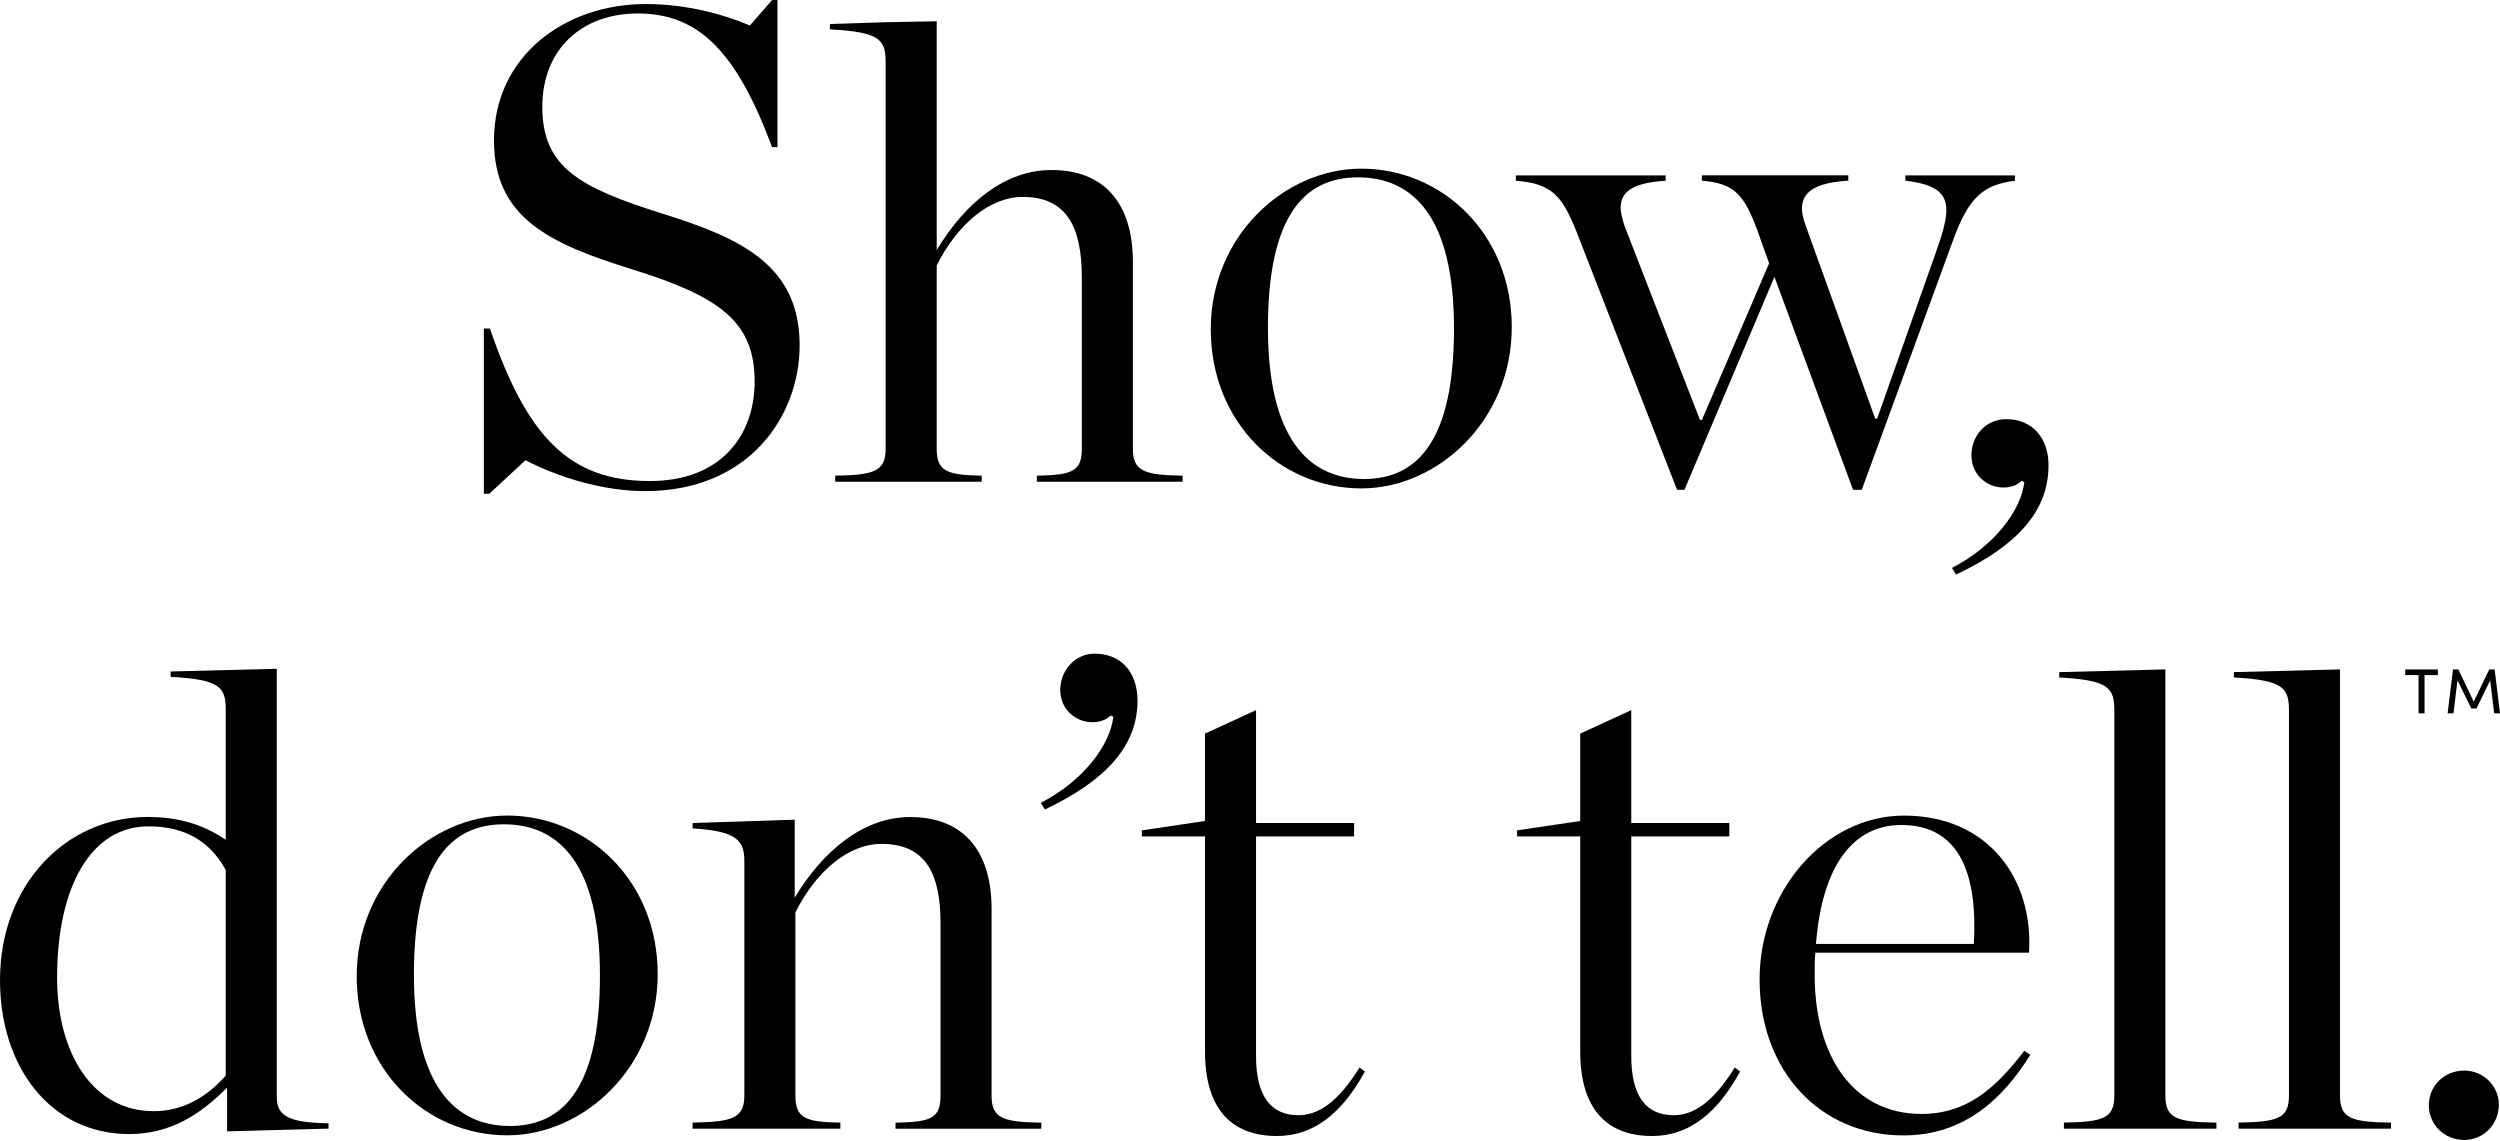 <svg width="195" height="89" viewBox="0 0 195 89" fill="none" xmlns="http://www.w3.org/2000/svg">
<path d="M65.149 37.103C68.137 37.049 69.081 36.788 69.081 35.008V4.855C69.081 3.075 68.609 2.496 64.731 2.289V1.871L69.036 1.734L73.063 1.66V19.499C75.319 15.778 78.406 13.261 82.024 13.261C86.06 13.261 88.365 15.778 88.365 20.439V35.008C88.365 36.788 89.309 37.053 92.243 37.103V37.574H80.873V37.103C83.597 37.049 84.383 36.788 84.383 35.008V21.647C84.383 17.666 83.179 15.36 79.772 15.36C77.152 15.36 74.636 17.562 73.063 20.703V35.008C73.063 36.788 73.903 37.053 76.573 37.103V37.574H65.149V37.103Z" fill="black"/>
<path d="M37.744 25.625H38.216C41.097 34.06 44.4 37.521 50.687 37.521C56.295 37.521 58.862 33.903 58.862 29.764C58.862 25.153 56.242 23.162 49.325 21.014C42.93 19.023 38.531 17.032 38.531 10.952C38.531 4.4 44.031 0.315 50.372 0.315C53.622 0.315 56.556 1.155 58.493 1.991L60.223 0H60.642V11.478H60.223C57.392 3.878 54.408 1.051 49.743 1.051C45.447 1.051 42.301 3.775 42.301 8.336C42.301 13.05 45.182 14.623 51.68 16.668C57.918 18.605 62.372 20.758 62.372 26.937C62.372 32.438 58.44 38.307 50.319 38.307C47.016 38.307 43.506 37.206 40.989 35.898L38.158 38.518H37.74V25.625H37.744Z" fill="black"/>
<path d="M94.441 25.679C94.441 18.394 100.207 13.154 106.18 13.154C112.417 13.154 117.918 18.183 117.918 25.521C117.918 32.806 112.152 38.096 106.18 38.096C99.888 38.096 94.441 33.013 94.441 25.679ZM113.411 25.625C113.411 16.978 110.265 13.833 105.919 13.833C101.676 13.833 98.899 16.924 98.899 25.571C98.899 34.218 102.094 37.363 106.391 37.363C110.633 37.363 113.411 34.271 113.411 25.625Z" fill="black"/>
<path d="M137.094 18.026C136.047 15.194 135.315 14.304 132.744 14.093V13.675H144.168V14.093C141.548 14.251 140.55 14.983 140.55 16.295C140.55 16.61 140.654 17.082 140.865 17.657L146.262 32.645H146.42L151.084 19.441C151.556 18.129 151.817 17.082 151.817 16.403C151.817 14.987 150.873 14.358 148.622 14.098V13.679H157.165V14.098C154.702 14.412 153.547 15.356 152.293 18.866L145.219 38.203H144.536L138.406 21.593L131.387 38.203H130.811L122.951 18.03C121.85 15.306 121.064 14.309 118.237 14.098V13.679H129.921V14.098C127.301 14.255 126.411 14.987 126.411 16.192C126.411 16.506 126.515 17.032 126.726 17.657L132.595 32.748H132.752L137.992 20.538L137.094 18.026Z" fill="black"/>
<path d="M0 76.453C0 68.961 5.186 63.721 11.527 63.721C14.251 63.721 16.138 64.507 17.608 65.501V55.36C17.608 53.58 17.136 53.001 13.311 52.794V52.376L21.589 52.165V85.571C21.589 87.09 22.587 87.562 25.625 87.616V88.034L17.711 88.245V84.838C15.563 86.987 13.257 88.456 10.062 88.456C3.982 88.452 0 83.266 0 76.453ZM17.608 83.895V67.86C16.403 65.658 14.462 64.454 11.581 64.454C7.127 64.454 4.454 69.118 4.454 76.246C4.454 82.169 7.231 86.672 11.999 86.672C14.255 86.672 16.142 85.571 17.608 83.895Z" fill="black"/>
<path d="M27.823 76.138C27.823 68.853 33.589 63.613 39.561 63.613C45.799 63.613 51.3 68.642 51.3 75.981C51.3 83.266 45.534 88.555 39.561 88.555C33.274 88.559 27.823 83.477 27.823 76.138ZM46.796 76.088C46.796 67.442 43.651 64.296 39.305 64.296C35.062 64.296 32.285 67.388 32.285 76.035C32.285 84.681 35.48 87.827 39.776 87.827C44.019 87.823 46.796 84.735 46.796 76.088Z" fill="black"/>
<path d="M54.023 87.562C57.061 87.508 58.059 87.247 58.059 85.467V67.181C58.059 65.558 57.483 64.822 54.023 64.615V64.197L61.987 63.936V70.016C64.238 66.295 67.384 63.729 71.002 63.729C75.037 63.729 77.343 66.246 77.343 70.906V85.476C77.343 87.255 78.286 87.52 81.221 87.57V88.042H69.851V87.57C72.575 87.516 73.361 87.255 73.361 85.476V72.007C73.361 68.075 72.156 65.823 68.75 65.823C66.13 65.823 63.613 68.025 62.041 71.167V85.472C62.041 87.251 62.881 87.516 65.55 87.566V88.038H54.023V87.562Z" fill="black"/>
<path d="M81.184 62.62C84.536 60.89 86.581 58.112 86.842 55.91L86.631 55.807C86.262 56.175 85.741 56.333 85.215 56.333C83.853 56.333 82.699 55.285 82.699 53.816C82.699 52.297 83.853 50.985 85.373 50.985C87.467 50.985 88.725 52.45 88.725 54.652C88.725 58.112 86.366 60.836 81.494 63.141L81.184 62.62Z" fill="black"/>
<path d="M93.99 82.007V65.24H89.065V64.768L93.99 64.035V57.222L97.972 55.389V64.192H105.621V65.24H97.972V82.375C97.972 85.571 99.176 86.986 101.275 86.986C102.897 86.986 104.421 85.885 106.043 83.265L106.461 83.58C104.681 86.829 102.479 88.609 99.599 88.609C95.981 88.609 93.99 86.411 93.99 82.007Z" fill="black"/>
<path d="M123.257 82.007V65.24H118.332V64.768L123.257 64.035V57.222L127.239 55.389V64.192H134.888V65.24H127.239V82.375C127.239 85.571 128.444 86.986 130.542 86.986C132.165 86.986 133.688 85.885 135.31 83.265L135.728 83.58C133.949 86.829 131.747 88.609 128.866 88.609C125.248 88.609 123.257 86.411 123.257 82.007Z" fill="black"/>
<path d="M137.248 76.403C137.248 69.433 142.384 63.617 148.514 63.617C155.116 63.617 158.626 68.597 158.262 74.308H141.598C141.544 74.884 141.544 75.409 141.544 75.985V76.038C141.544 82.433 144.582 86.887 149.876 86.887C153.44 86.887 155.691 84.842 157.893 81.962L158.365 82.276C156.271 85.629 153.282 88.563 148.46 88.563C141.962 88.559 137.248 83.526 137.248 76.403ZM141.647 73.626H153.961C154.276 68.017 152.757 64.35 148.303 64.35C144.532 64.35 142.119 67.545 141.647 73.626Z" fill="black"/>
<path d="M160.985 87.562C164.023 87.508 164.917 87.248 164.917 85.468V55.41C164.917 53.63 164.445 53.05 160.621 52.843V52.425L168.899 52.214V85.472C168.899 87.252 169.789 87.516 172.881 87.566V88.038H160.985V87.562Z" fill="black"/>
<path d="M174.607 87.562C177.645 87.508 178.539 87.248 178.539 85.468V55.41C178.539 53.63 178.067 53.05 174.243 52.843V52.425L182.521 52.214V85.472C182.521 87.252 183.411 87.516 186.502 87.566V88.038H174.607V87.562Z" fill="black"/>
<path d="M189.449 86.208C189.449 84.706 190.65 83.505 192.206 83.505C193.709 83.505 194.909 84.706 194.909 86.159C194.909 87.711 193.709 88.915 192.206 88.915C190.65 88.915 189.449 87.711 189.449 86.208Z" fill="black"/>
<path d="M152.252 44.297C155.596 42.571 157.637 39.802 157.897 37.608L157.69 37.504C157.326 37.869 156.801 38.026 156.279 38.026C154.921 38.026 153.771 36.979 153.771 35.518C153.771 34.003 154.868 32.695 156.49 32.695C158.477 32.695 159.785 34.106 159.785 36.3C159.785 39.802 157.434 42.521 152.57 44.818L152.252 44.297Z" fill="black"/>
<path d="M187.612 52.219H190.153V52.657H189.114V55.642H188.647V52.657H187.608V52.219H187.612Z" fill="black"/>
<path d="M192.951 54.731L194.16 52.219H194.582L195 55.638H194.545L194.234 53.067L193.166 55.261H192.761L191.685 53.067L191.37 55.638H190.915L191.333 52.219H191.755L192.951 54.731Z" fill="black"/>
</svg>
